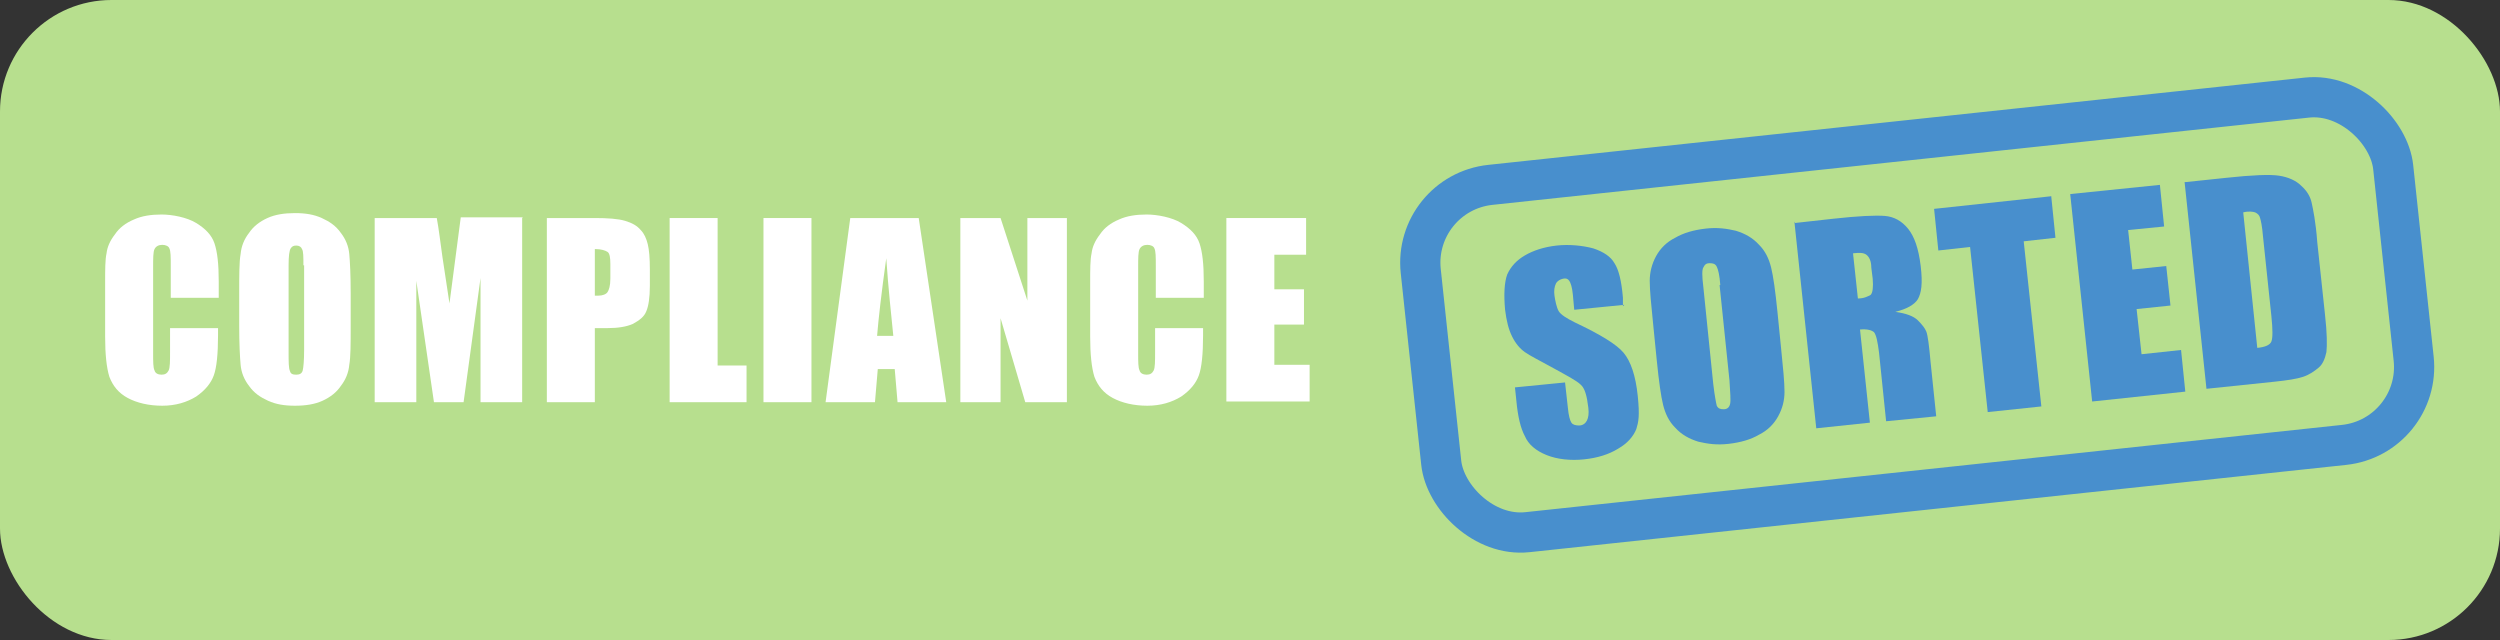 <?xml version="1.0" encoding="UTF-8"?>
<svg id="Layer_1" xmlns="http://www.w3.org/2000/svg" version="1.1" viewBox="0 0 354.3 90.7">
  <rect x="0" y="0" width="354.3" height="90.7" fill="#333333" stroke="none"/>
  <!-- Generator: Adobe Illustrator 29.1.0, SVG Export Plug-In . SVG Version: 2.1.0 Build 142)  -->
  <defs>
    <style>
      .st0 {
        fill: none;
        stroke: #488fcd;
        stroke-miterlimit: 10;
        stroke-width: 5.7px;
      }

      .st1 {
        fill: #b7df8e;
      }

      .st2 {
        fill: #fff;
      }

      .st3 {
        fill: #488fcd;
      }
    </style>
  </defs>
  <rect class="st1" x="0" y="0" width="354.3" height="90.7" rx="15.8" ry="15.8"/>
  <g>
    <path class="st2" d="M31,42.2h-6.8v-4.5c0-1.3,0-2.1-.2-2.5-.1-.3-.5-.5-1-.5s-.9.2-1.1.6c-.2.4-.2,1.3-.2,2.6v12.1c0,1.3,0,2.1.2,2.5.1.4.5.6,1,.6s.8-.2,1-.6c.2-.4.2-1.3.2-2.7v-3.3h6.8v1c0,2.7-.2,4.6-.6,5.7-.4,1.1-1.2,2.1-2.5,3-1.3.8-2.9,1.3-4.8,1.3s-3.6-.4-4.9-1.1c-1.3-.7-2.1-1.7-2.6-3-.4-1.3-.6-3.2-.6-5.7v-7.6c0-1.9,0-3.3.2-4.2.1-.9.5-1.8,1.2-2.7.6-.9,1.5-1.6,2.7-2.1,1.1-.5,2.4-.7,3.9-.7s3.6.4,4.9,1.2,2.2,1.7,2.6,2.9.6,2.9.6,5.4v2.5Z"/>
    <path class="st2" d="M49.7,46.1c0,2.6,0,4.5-.2,5.6-.1,1.1-.5,2.1-1.2,3-.6.9-1.5,1.6-2.6,2.1-1.1.5-2.4.7-3.9.7s-2.7-.2-3.8-.7c-1.1-.5-2-1.1-2.7-2.1-.7-.9-1.1-1.9-1.2-3s-.2-3-.2-5.6v-4.5c0-2.6,0-4.5.2-5.6.1-1.1.5-2.1,1.2-3,.6-.9,1.5-1.6,2.6-2.1,1.1-.5,2.4-.7,3.9-.7s2.7.2,3.8.7c1.1.5,2,1.1,2.7,2.1.7.9,1.1,1.9,1.2,3s.2,3,.2,5.6v4.5ZM43,37.6c0-1.2,0-2-.2-2.3-.1-.3-.4-.5-.8-.5s-.6.1-.8.4c-.2.3-.3,1.1-.3,2.4v12.2c0,1.5,0,2.4.2,2.8.1.4.4.5.9.5s.8-.2.9-.6.2-1.4.2-2.9v-12Z"/>
    <path class="st2" d="M74,30.9v26.1h-5.9v-17.6s-2.4,17.6-2.4,17.6h-4.2l-2.5-17.2v17.2h-5.9v-26.1h8.8c.3,1.6.5,3.4.8,5.5l1,6.6,1.6-12.2h8.8Z"/>
    <path class="st2" d="M77.5,30.9h6.8c1.8,0,3.3.1,4.3.4,1,.3,1.7.7,2.2,1.3.5.5.8,1.2,1,2,.2.8.3,2,.3,3.6v2.3c0,1.7-.2,2.9-.5,3.6-.3.8-1,1.3-1.9,1.8-.9.4-2.1.6-3.6.6h-1.8v10.5h-6.8v-26.1ZM84.3,35.3v6.6c.2,0,.4,0,.5,0,.6,0,1.1-.2,1.3-.5.2-.3.4-.9.4-1.9v-2.1c0-.9-.1-1.5-.4-1.7s-.9-.4-1.7-.4Z"/>
    <path class="st2" d="M101.7,30.9v20.9h4.1v5.2h-10.9v-26.1h6.8Z"/>
    <path class="st2" d="M115,30.9v26.1h-6.8v-26.1h6.8Z"/>
    <path class="st2" d="M130.2,30.9l3.9,26.1h-6.9l-.4-4.7h-2.4l-.4,4.7h-7l3.5-26.1h9.8ZM126.6,47.6c-.3-3-.7-6.6-1-11-.7,5-1.1,8.6-1.3,11h2.3Z"/>
    <path class="st2" d="M151.2,30.9v26.1h-5.9l-3.5-11.9v11.9h-5.7v-26.1h5.7l3.8,11.7v-11.7h5.7Z"/>
    <path class="st2" d="M170.6,42.2h-6.8v-4.5c0-1.3,0-2.1-.2-2.5-.1-.3-.5-.5-1-.5s-.9.2-1.1.6c-.2.4-.2,1.3-.2,2.6v12.1c0,1.3,0,2.1.2,2.5.1.4.5.6,1,.6s.8-.2,1-.6c.2-.4.2-1.3.2-2.7v-3.3h6.8v1c0,2.7-.2,4.6-.6,5.7-.4,1.1-1.2,2.1-2.5,3-1.3.8-2.9,1.3-4.8,1.3s-3.6-.4-4.9-1.1c-1.3-.7-2.1-1.7-2.6-3-.4-1.3-.6-3.2-.6-5.7v-7.6c0-1.9,0-3.3.2-4.2.1-.9.5-1.8,1.2-2.7.6-.9,1.5-1.6,2.7-2.1,1.1-.5,2.4-.7,3.9-.7s3.6.4,4.9,1.2,2.2,1.7,2.6,2.9.6,2.9.6,5.4v2.5Z"/>
    <path class="st2" d="M173.8,30.9h11.3v5.2h-4.5v4.9h4.2v5h-4.2v5.7h5v5.2h-11.8v-26.1Z"/>
  </g>
  <g>
    <rect class="st0" x="202.4" y="19.9" width="138.6" height="49.5" rx="11.1" ry="11.1" transform="translate(-3.2 29.1) rotate(-6.1)"/>
    <g>
      <path class="st3" d="M230.2,43.2l-7.1.7-.2-2.2c-.1-1-.3-1.6-.5-1.9-.2-.3-.5-.4-.9-.3s-.8.3-1,.7c-.2.4-.3,1-.2,1.7s.3,1.7.6,2.2c.3.5,1.1,1,2.3,1.6,3.6,1.7,5.9,3.1,6.9,4.3,1,1.2,1.7,3.2,2,6.1s.1,3.7-.2,4.7c-.4,1-1.2,2-2.6,2.8-1.3.8-2.9,1.3-4.8,1.5s-3.8,0-5.3-.6-2.6-1.5-3.1-2.7c-.6-1.1-1-2.8-1.2-5l-.2-1.9,7.1-.7.4,3.6c.1,1.1.3,1.8.5,2.1.2.3.6.4,1.1.4s.9-.3,1.1-.7c.2-.4.3-1,.2-1.8-.2-1.7-.5-2.8-1.1-3.3-.5-.5-1.8-1.2-3.8-2.3-2-1.1-3.4-1.8-4.1-2.3-.7-.5-1.3-1.2-1.8-2.2-.5-1-.8-2.2-1-3.8-.2-2.2-.1-3.9.3-5,.5-1.1,1.3-2,2.5-2.7s2.7-1.2,4.5-1.4,3.7,0,5.2.4c1.5.5,2.5,1.2,3,2.1.6.9,1,2.5,1.2,4.9v1.2Z"/>
      <path class="st3" d="M252.4,49.2c.3,2.9.5,5,.5,6.3s-.3,2.4-.9,3.5-1.5,2-2.7,2.6c-1.2.7-2.6,1.1-4.3,1.3s-3,0-4.3-.3c-1.3-.4-2.4-1-3.3-2-.9-.9-1.4-2-1.7-3.2-.3-1.2-.6-3.3-.9-6.3l-.5-5c-.3-2.9-.5-5-.5-6.3,0-1.2.3-2.4.9-3.5s1.5-2,2.7-2.6c1.2-.7,2.6-1.1,4.3-1.3s3,0,4.3.3c1.3.4,2.4,1,3.3,2,.9.9,1.4,2,1.7,3.2.3,1.2.6,3.3.9,6.3l.5,5ZM243.8,40.4c-.1-1.4-.3-2.2-.5-2.6-.2-.4-.5-.5-1-.5s-.7.2-.9.6c-.2.3-.2,1.2,0,2.8l1.4,13.7c.2,1.7.4,2.7.5,3.1.2.4.5.5,1,.5s.8-.3.9-.8,0-1.6-.1-3.3l-1.4-13.5Z"/>
      <path class="st3" d="M254.4,31.6l5.4-.6c3.6-.4,6-.5,7.3-.4s2.4.7,3.3,1.8c.9,1.1,1.5,2.8,1.8,5.3s.1,3.8-.4,4.7c-.5.8-1.6,1.4-3.2,1.8,1.5.2,2.6.6,3.2,1.2.6.6,1,1.1,1.2,1.6.2.5.4,2,.6,4.3l.8,7.7-7.1.7-1-9.7c-.2-1.6-.4-2.5-.7-2.9-.3-.3-1-.5-2-.4l1.4,13.2-7.6.8-3.1-29.3ZM262.6,35.8l.7,6.5c.9,0,1.4-.3,1.8-.5.3-.3.4-1.1.3-2.3l-.2-1.6c0-.9-.3-1.5-.7-1.8s-1-.3-1.9-.2Z"/>
      <path class="st3" d="M290.7,27.8l.6,5.9-4.5.5,2.5,23.4-7.6.8-2.5-23.4-4.5.5-.6-5.9,16.7-1.8Z"/>
      <path class="st3" d="M293.4,27.5l12.7-1.3.6,5.9-5.1.5.6,5.6,4.8-.5.6,5.6-4.8.5.7,6.4,5.6-.6.6,5.9-13.2,1.4-3.1-29.3Z"/>
      <path class="st3" d="M309.8,25.8l5.7-.6c3.7-.4,6.2-.5,7.5-.3,1.3.2,2.4.7,3.1,1.4.8.7,1.3,1.5,1.5,2.4s.6,2.8.8,5.6l1.1,10.3c.3,2.6.3,4.4.2,5.3-.2.9-.5,1.7-1.1,2.2s-1.3,1-2.2,1.3c-.9.3-2.2.5-4.1.7l-9.6,1-3.1-29.3ZM317.9,30l2,19.3c1.1-.1,1.8-.4,2-.9s.2-1.7,0-3.6l-1.2-11.4c-.1-1.3-.3-2.2-.4-2.5-.1-.4-.3-.6-.7-.8-.3-.1-.9-.2-1.7,0Z"/>
    </g>
  </g>
</svg>